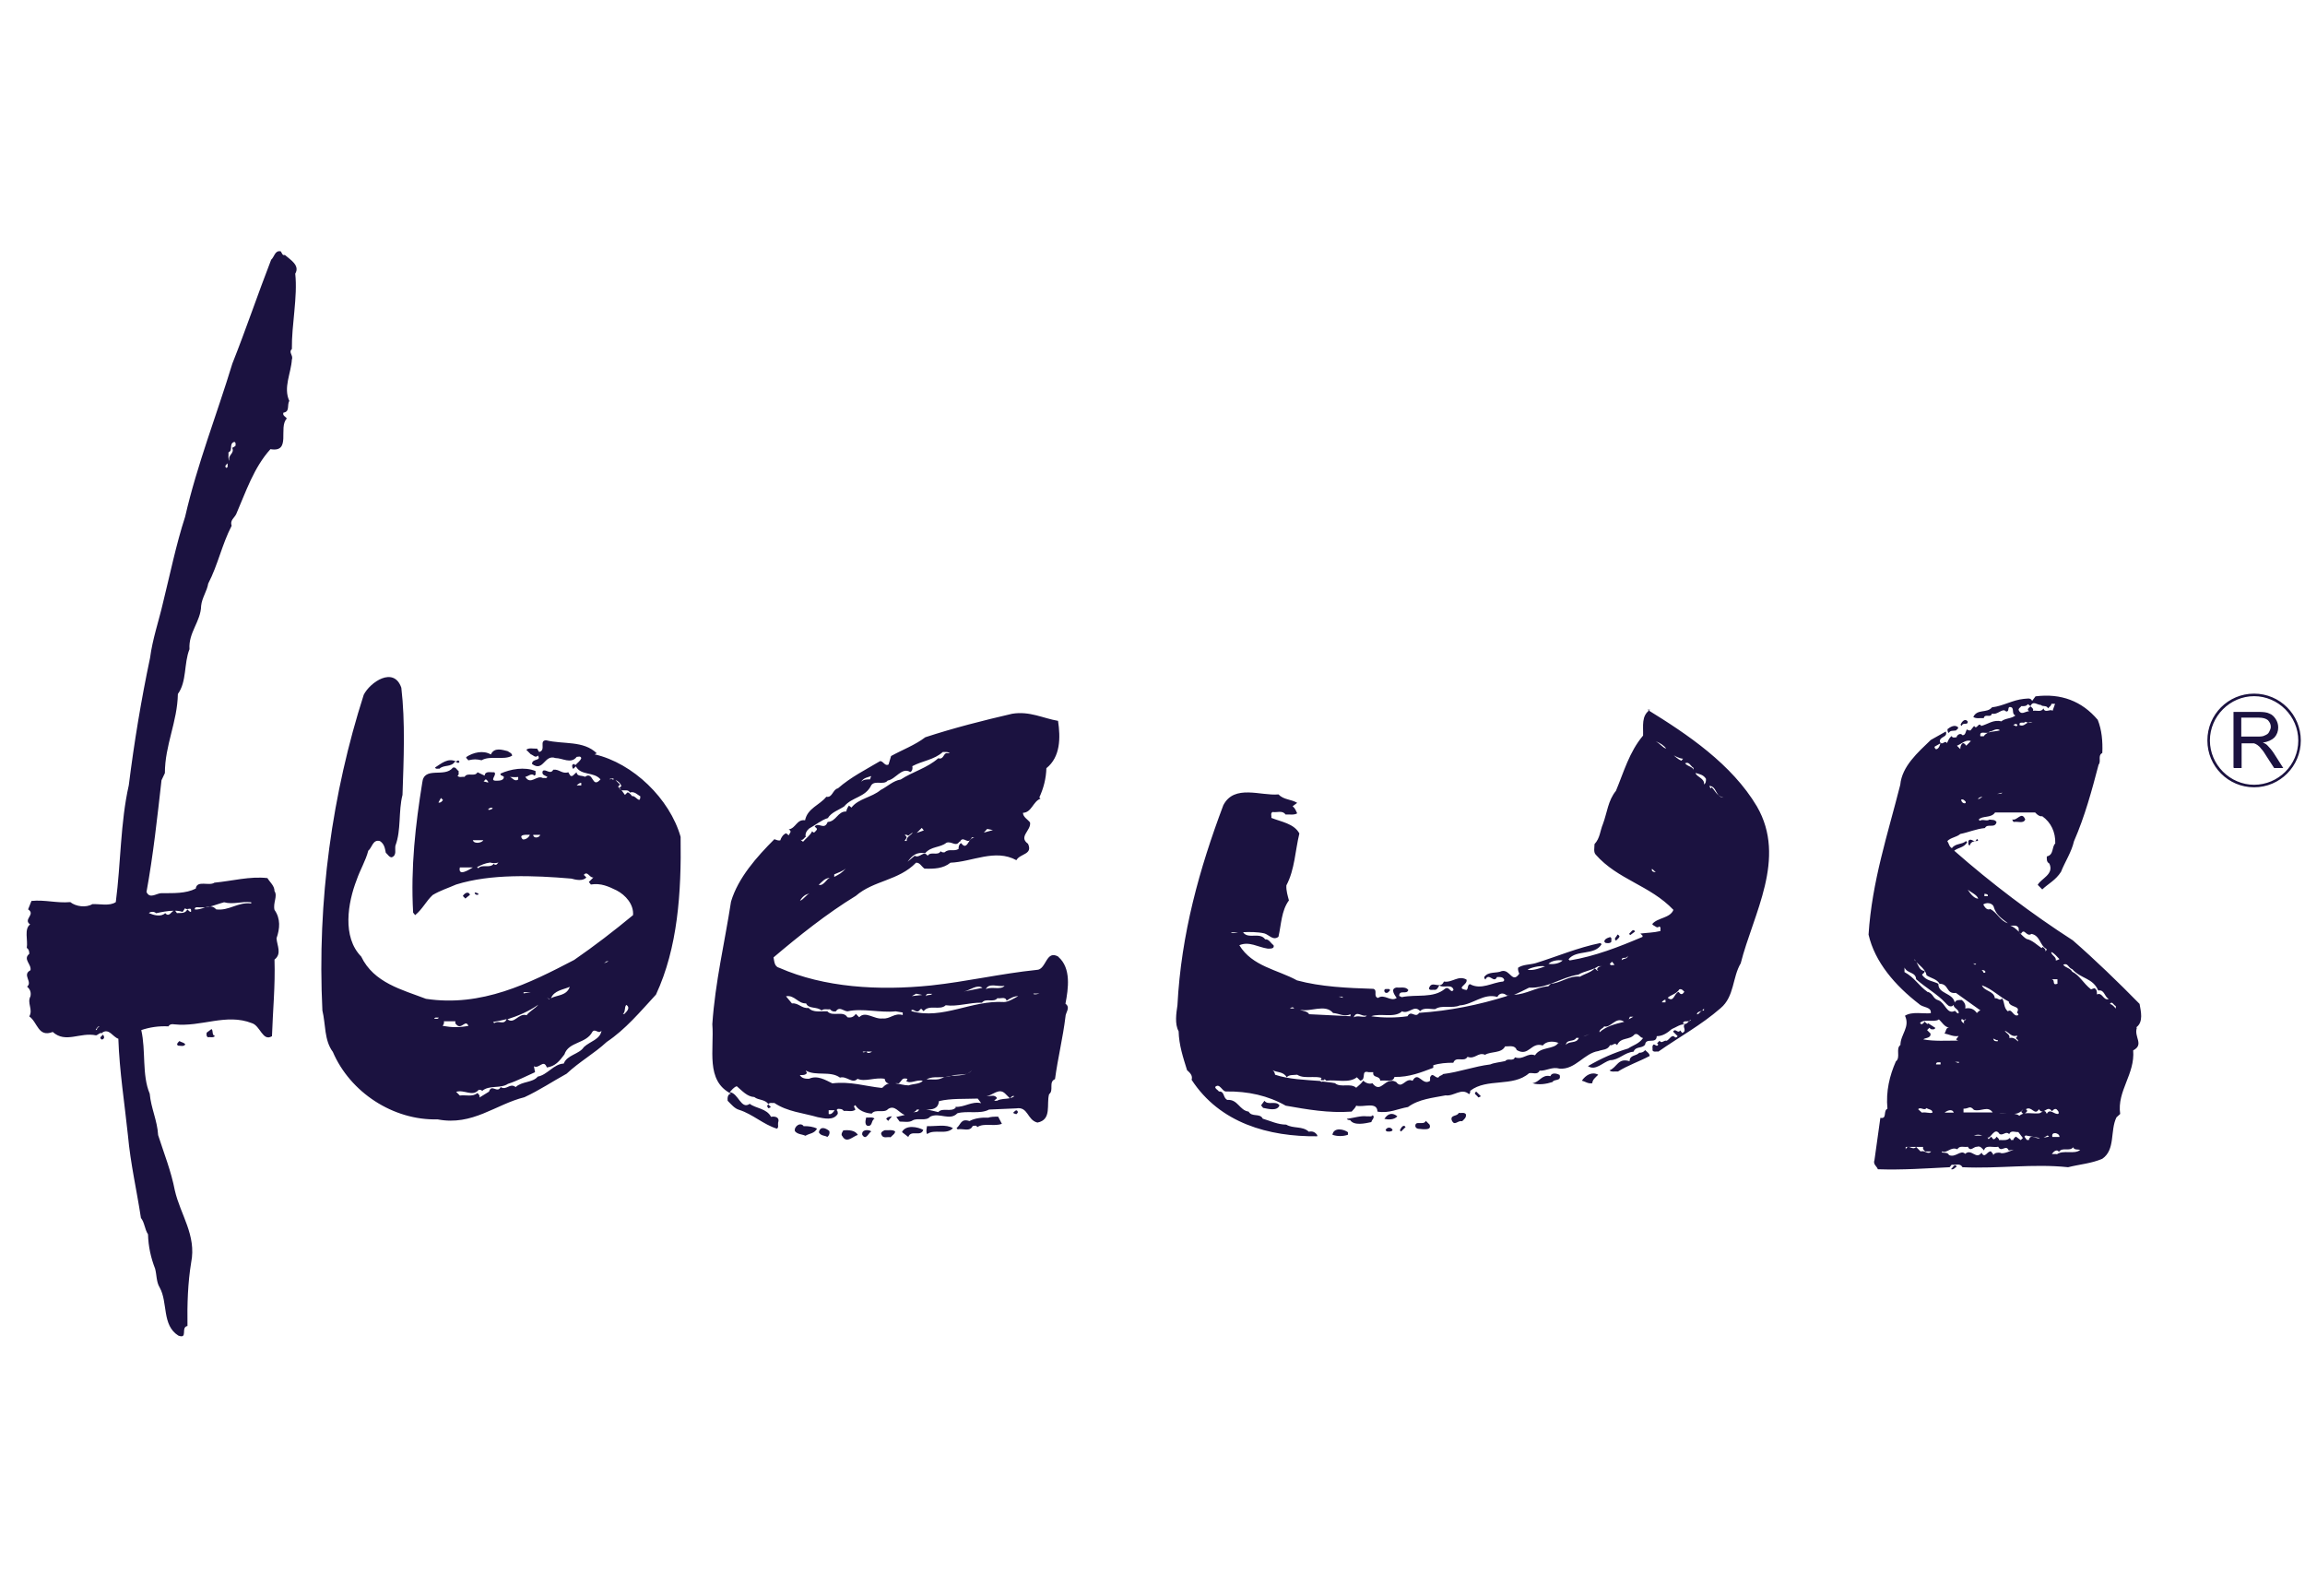 <svg width="156" height="108" viewBox="0 0 156 108" fill="none" xmlns="http://www.w3.org/2000/svg">
<g clip-path="url(#clip0_3956_25866)">
<path d="M151.161 51.944V48.18H152.829C153.171 48.18 153.421 48.203 153.593 48.294C153.764 48.351 153.902 48.489 154.015 48.66C154.129 48.832 154.187 49.026 154.187 49.233C154.187 49.484 154.107 49.713 153.935 49.908C153.764 50.079 153.479 50.217 153.148 50.251C153.285 50.308 153.376 50.365 153.456 50.446C153.593 50.583 153.741 50.754 153.879 50.96L154.529 51.979H153.912L153.399 51.189C153.262 50.96 153.148 50.789 153.033 50.674C152.954 50.56 152.862 50.48 152.783 50.423C152.703 50.365 152.645 50.343 152.554 50.308H151.71V51.979H151.196L151.173 51.956L151.161 51.944ZM151.675 49.85H152.748C152.977 49.85 153.148 49.85 153.285 49.77C153.421 49.713 153.514 49.656 153.57 49.541C153.627 49.427 153.685 49.313 153.685 49.198C153.685 49.027 153.627 48.889 153.491 48.74C153.353 48.626 153.148 48.569 152.874 48.569H151.687V49.839L151.675 49.85ZM40.39 50.983C39.488 50.102 38.13 50.388 36.966 50.102C36.452 50.102 36.989 50.777 36.486 50.892L36.349 50.663C36.098 50.686 35.813 50.583 35.619 50.743L35.927 51.052C36.064 51.075 36.235 51.338 36.406 51.132C36.658 51.533 36.007 51.304 36.007 51.704C36.794 52.276 36.829 51.029 37.594 51.304C38.073 51.304 38.644 51.727 39.032 51.224C39.146 51.224 39.283 51.144 39.34 51.304C39.283 51.498 39.089 51.613 38.94 51.784L38.86 51.704C38.86 51.704 38.746 51.727 38.724 51.784C38.724 51.864 38.724 51.979 38.803 52.036L38.975 51.864C39.317 52.517 40.184 52.208 40.641 52.745C40.047 53.421 40.184 52.151 39.591 52.574C39.397 52.459 39.054 52.574 39.02 52.265L38.769 52.494C38.575 52.608 38.541 52.356 38.461 52.265C38.039 52.402 37.845 52.036 37.445 52.093C37.251 52.459 36.931 52.013 36.737 52.173C36.623 52.459 36.909 52.482 37.046 52.574C36.989 52.711 36.852 52.631 36.737 52.654C36.315 52.425 35.916 53.169 35.55 52.574C35.745 52.551 35.973 52.288 36.167 52.494C36.304 52.437 36.224 52.299 36.247 52.185C35.516 51.876 34.546 52.047 33.873 52.356C33.85 52.528 34.044 52.471 34.101 52.585C34.101 52.814 33.816 52.837 33.621 52.837C33.051 52.86 33.679 52.437 33.45 52.265C33.222 52.288 32.834 52.15 32.8 52.494L32.32 52.265C32.126 52.608 31.647 52.242 31.442 52.574C31.27 52.551 31.076 52.654 30.962 52.494C31.099 52.437 31.019 52.299 31.042 52.185C30.905 52.105 30.848 51.876 30.642 51.956C30.106 52.665 28.691 51.819 28.577 52.974C28.12 55.812 27.789 58.673 27.96 61.763L28.097 61.934C28.611 61.511 28.828 60.996 29.284 60.572C29.798 60.263 30.357 60.092 30.871 59.863C33.211 59.131 36.133 59.245 38.666 59.462C38.952 59.542 39.454 59.657 39.682 59.382L39.511 59.211C39.762 58.902 39.91 59.44 40.162 59.382L39.853 59.691L39.99 59.863C40.664 59.748 41.2 60 41.737 60.263C42.33 60.572 42.901 61.202 42.844 61.934C41.543 63.01 40.219 64.028 38.86 64.966C35.813 66.557 32.583 68.17 28.828 67.598C27.218 66.98 25.301 66.523 24.445 64.737C23.143 63.41 23.543 61.087 24.137 59.554C24.365 58.879 24.753 58.249 24.924 57.574C25.175 57.38 25.232 56.785 25.712 56.922C26.02 57.117 26.054 57.437 26.111 57.712C26.248 57.826 26.339 58.021 26.511 58.021C26.876 57.883 26.705 57.506 26.762 57.231C27.161 56.178 26.956 54.908 27.241 53.798C27.321 51.418 27.435 48.866 27.161 46.543C26.648 45.067 25.038 46.177 24.616 47.024C22.493 53.65 21.454 60.938 21.819 68.388C22.048 69.326 21.934 70.402 22.527 71.191C23.691 73.915 26.602 75.837 29.615 75.757C31.989 76.215 33.541 74.739 35.493 74.258C36.486 73.8 37.411 73.182 38.347 72.667C39.226 71.844 40.242 71.283 41.063 70.516C42.33 69.669 43.323 68.479 44.396 67.312C45.869 64.143 46.12 60.424 46.063 56.636C45.332 54.061 42.844 51.647 40.242 51.052M29.672 54.313L29.843 54.004L29.98 54.142C29.98 54.142 29.843 54.37 29.672 54.313ZM33.347 54.714C33.347 54.714 33.176 54.851 33.039 54.794C33.039 54.714 33.291 54.599 33.347 54.714ZM32.868 52.734C32.868 52.734 33.062 52.849 33.039 52.963L32.731 52.883L32.902 52.711L32.88 52.734H32.868ZM31.122 58.707H32.001C31.772 58.844 30.985 59.359 31.122 58.707ZM32.001 56.865H32.708C32.629 57.036 32.092 57.151 32.001 56.865ZM33.496 58.535L33.416 58.455C33.165 58.799 32.629 58.456 32.366 58.764L32.286 58.684C32.629 58.513 32.8 58.433 33.165 58.375C33.393 58.433 33.507 58.433 33.736 58.375C33.656 58.433 33.621 58.57 33.484 58.513M35.071 52.757C34.82 52.929 34.672 52.62 34.5 52.585C34.443 52.585 34.42 52.585 34.363 52.642C34.34 52.642 34.306 52.7 34.283 52.757C34.283 52.7 34.34 52.677 34.363 52.642C34.42 52.585 34.443 52.585 34.5 52.585C34.672 52.585 34.9 52.608 35.071 52.585V52.757ZM35.379 56.808C35.037 56.441 35.664 56.499 35.859 56.499C35.801 56.67 35.573 56.842 35.379 56.808ZM36.087 56.499H36.566C36.486 56.728 36.087 56.751 36.087 56.499ZM39.34 53.157H39.032C39.032 53.157 39.203 52.963 39.34 52.986V53.157ZM36.966 67.438C36.966 67.438 37.103 67.61 37.217 67.61C37.217 67.61 37.274 67.587 37.297 67.552C37.491 67.038 38.119 66.98 38.564 66.786C38.335 67.404 37.742 67.324 37.297 67.552V67.575H37.24C37.24 67.575 37.183 67.633 37.16 67.633C37.103 67.552 36.966 67.518 37.023 67.404M35.436 67.152H35.916L35.436 67.232V67.152ZM34.306 68.994C35.037 68.765 35.779 68.457 36.429 67.999C36.235 68.25 35.813 68.457 35.642 68.708C35.071 68.537 34.797 69.383 34.318 68.96H34.295C34.101 69.418 33.758 69.017 33.45 69.246L33.37 69.166C33.679 69.109 33.987 69.052 34.306 68.971V68.949M29.387 68.949C29.444 68.811 29.581 68.891 29.695 68.868C29.638 69.006 29.501 68.926 29.387 68.949ZM29.958 69.429C29.958 69.429 30.095 69.257 30.038 69.12H30.825C30.768 69.292 30.905 69.349 30.996 69.429C31.305 69.566 31.51 69.006 31.704 69.429C31.088 69.543 30.597 69.543 29.958 69.429ZM39.511 70.871C39.203 71.352 38.381 71.386 38.153 71.981C37.479 72.004 37.046 72.748 36.395 72.862C36.053 73.285 35.322 73.171 34.9 73.571C34.5 73.262 34.283 73.823 33.884 73.571C33.656 74.029 33.268 73.32 33.096 73.88L32.446 74.281C32.503 74.144 32.389 74.052 32.309 73.972C32.001 74.258 31.521 74.086 31.122 74.144L30.871 73.892C31.442 73.72 31.978 74.258 32.4 73.754C32.48 73.754 32.594 73.754 32.629 73.835C33.108 73.411 33.873 73.697 34.375 73.354C34.991 73.159 35.585 72.839 36.212 72.564L36.133 72.164C36.498 72.358 36.783 71.649 37.011 72.244C37.582 72.164 37.856 71.821 38.199 71.363C38.484 70.482 39.671 70.653 40.093 69.83C40.287 69.578 40.516 70.024 40.709 69.749C40.63 70.345 39.922 70.482 39.523 70.859M40.881 65.195L41.052 65.058H41.189L40.881 65.195ZM42.239 68.628H42.159C42.353 68.457 42.239 68.17 42.387 68.01C42.696 68.205 42.41 68.468 42.25 68.628H42.239ZM41.508 52.768C41.508 52.768 41.394 52.745 41.371 52.688L41.292 52.768V52.688H41.52V52.768H41.508ZM42.775 53.878C42.775 53.878 42.604 53.627 42.467 53.627L42.296 53.798C42.296 53.798 42.125 53.569 42.045 53.455C41.988 53.455 41.931 53.398 41.908 53.318C41.908 53.318 41.851 53.26 41.828 53.237L41.965 53.1L41.657 52.791C41.828 52.849 41.999 53.02 42.056 53.192L41.919 53.329C41.919 53.329 41.999 53.409 42.033 53.466C42.227 53.547 42.513 53.386 42.627 53.638C42.935 53.524 43.163 53.81 43.335 53.89C43.335 54.485 42.992 53.775 42.764 53.89M144.576 69.532C145.089 69.166 144.885 68.422 144.804 67.942C143.332 66.442 141.78 64.944 140.284 63.639C137.511 61.854 134.772 59.783 132.26 57.574C132.546 57.346 132.912 57.38 133.139 57.002L133.059 56.922C132.774 57.174 132.352 57.059 132.101 57.403C131.907 57.288 131.907 57.094 131.793 56.922C132.043 56.67 132.409 56.67 132.671 56.441C133.242 56.327 133.744 56.098 134.338 56.041C134.509 55.698 135.011 56.098 135.125 55.641C135.011 55.446 134.817 55.503 134.646 55.469C134.452 55.606 134.19 55.412 133.996 55.549L133.915 55.469C134.167 55.183 134.76 55.389 135.023 54.988H137.739C137.739 54.988 137.99 55.297 138.218 55.24C138.812 55.663 139.12 56.316 139.098 57.082C138.846 57.334 139.017 57.849 138.526 57.963C138.526 58.135 138.493 58.33 138.698 58.444C139.04 59.176 138.127 59.462 137.911 59.886L138.218 60.195C138.641 59.794 139.12 59.577 139.486 59.005C139.771 58.295 140.193 57.677 140.365 56.934C141.095 55.263 141.574 53.501 142.031 51.75C142.225 51.521 141.951 51.132 142.282 50.96C142.316 50.171 142.247 49.404 141.974 48.718C140.901 47.447 139.486 46.91 137.762 47.127L137.533 47.436C137.42 47.184 137.168 47.299 136.963 47.299C136.198 47.379 135.582 47.779 134.817 47.871C134.475 48.294 133.824 47.951 133.55 48.523C133.744 48.66 134.03 48.58 134.258 48.603C134.338 48.26 134.714 48.626 134.817 48.294C135.217 48.409 135.525 47.871 135.776 48.157C136.004 48.157 135.856 47.905 136.004 47.848C136.404 47.848 136.084 48.306 136.404 48.42C136.119 48.649 135.731 48.592 135.445 48.821C134.908 48.683 134.543 49.015 134.087 49.13C133.893 48.821 133.802 49.438 133.607 49.13L133.356 49.438C133.356 49.438 133.162 49.438 133.128 49.358C133.014 49.496 133.048 49.759 132.819 49.759C132.683 49.564 132.421 49.759 132.421 49.896C132.306 49.896 132.169 49.976 132.078 49.816C131.907 49.953 131.849 50.125 131.77 50.297C131.633 50.045 131.461 50.491 131.29 50.217C131.234 49.816 131.849 49.931 131.69 49.507L130.674 50.079C129.795 50.926 128.722 51.864 128.608 53.112C127.763 56.453 126.691 59.657 126.462 63.25C126.885 65.115 128.266 66.706 129.886 67.953C130.138 68.205 130.731 68.125 130.674 68.571C130.194 68.628 129.407 68.434 128.927 68.743C129.292 69.509 128.619 70.013 128.619 70.722C128.277 70.974 128.654 71.569 128.311 71.832C127.889 72.793 127.626 73.846 127.74 75.036C127.432 75.174 127.74 75.746 127.261 75.654L126.862 78.515C126.747 78.801 127.032 78.938 127.09 79.133C128.757 79.19 130.343 79.075 131.952 78.995L132.089 78.824C132.34 78.881 132.648 78.686 132.819 78.995C135.251 79.11 137.591 78.744 139.965 78.995C140.73 78.801 141.551 78.744 142.282 78.423C143.184 77.805 142.796 76.524 143.24 75.62L143.492 75.391C143.263 73.835 144.507 72.702 144.371 71.088C145.135 70.688 144.405 70.184 144.622 69.555M137.248 48.901C137.077 48.981 136.941 49.187 136.678 49.072C136.644 48.763 136.986 49.015 137.077 48.843C137.135 48.866 137.191 48.901 137.248 48.901C137.329 48.878 137.42 48.843 137.556 48.901H137.248ZM136.769 47.791C136.941 47.791 137.135 47.814 137.248 47.653L137.42 47.791C137.591 47.39 137.876 47.711 138.127 47.711C138.241 47.848 138.526 47.711 138.607 47.94C138.698 47.825 138.835 47.768 138.835 47.63H139.086L138.914 48.111C138.778 47.94 138.402 48.306 138.299 47.94C138.161 48.225 137.82 48.054 137.591 48.111C137.648 47.974 137.511 47.882 137.42 47.802C137.362 47.882 137.226 47.917 137.248 48.054L137.329 48.134C137.077 48.134 136.792 48.443 136.621 48.054C136.598 47.94 136.735 47.882 136.792 47.802M136.255 49.072C136.255 49.072 136.45 48.901 136.541 49.072C136.46 49.244 136.369 49.072 136.255 49.072ZM133.036 54.347C132.865 54.428 132.728 54.233 132.728 54.119C132.865 54.061 132.957 54.176 133.036 54.256V54.336V54.347ZM135.16 53.73C135.273 53.73 135.388 53.65 135.525 53.65C135.445 53.73 135.296 53.73 135.16 53.73ZM134.646 49.507C134.817 49.53 135.125 49.221 135.354 49.427C134.988 49.541 134.509 49.45 134.258 49.828H134.03C133.938 49.37 134.509 49.747 134.646 49.519V49.507ZM134.167 53.901C134.167 53.901 133.996 54.096 133.859 54.073C133.938 53.958 134.053 53.958 134.167 53.901ZM133.379 50.159L133.071 50.468C133.071 50.468 132.957 50.274 132.842 50.297C132.706 50.377 132.671 50.548 132.671 50.697L132.443 50.468C132.751 50.354 133.059 50.011 133.402 50.159M139.36 64.921C139.36 64.921 139.223 65.001 139.132 65.001C139.189 64.749 138.823 64.657 138.823 64.428C139.052 64.509 139.246 64.795 139.383 64.909M139.383 76.947H138.904C138.79 76.547 139.405 76.661 139.383 76.947ZM139.246 66.271V66.58C138.846 66.717 139.132 66.328 138.846 66.271H139.246ZM136.621 62.838C136.621 62.838 136.621 63.01 136.644 63.09C136.678 63.113 136.724 63.17 136.78 63.204C137.009 62.746 137.145 63.456 137.488 63.204C138.082 63.319 138.047 63.994 138.504 64.223C138.538 64.303 138.47 64.337 138.424 64.394C138.481 64.257 138.344 64.165 138.253 64.085L138.173 64.165C137.888 63.971 137.545 63.628 137.157 63.547C137.02 63.467 136.906 63.353 136.757 63.204C136.701 63.181 136.678 63.124 136.644 63.067C136.45 62.872 136.244 62.701 136.05 62.644C136.244 62.666 136.507 62.563 136.621 62.815M134.303 60.492C134.303 60.492 134.497 60.492 134.532 60.572V60.652H134.303V60.481V60.492ZM134.931 61.373C135.102 61.946 135.49 62.163 135.89 62.483C135.354 62.312 135.182 61.774 134.703 61.522C134.452 61.636 134.303 61.35 134.224 61.213C134.418 61.076 134.794 61.076 134.931 61.35M134.361 65.745V65.825C134.167 65.882 134.281 65.745 134.109 65.653C134.19 65.653 134.303 65.653 134.361 65.733V65.745ZM135.948 67.816C136.061 68.216 136.792 68.044 136.507 68.525C136.541 68.582 136.621 68.605 136.598 68.697C136.255 68.868 136.175 68.216 135.89 68.445C135.582 68.193 135.696 67.827 135.49 67.564C135.354 67.793 135.205 67.507 135.011 67.564C134.954 67.049 134.303 67.106 134.132 66.683C134.84 66.935 135.285 67.45 135.97 67.793M135.719 69.772C135.97 69.887 136.175 70.23 136.507 70.081C136.541 70.161 136.484 70.196 136.427 70.253C136.484 70.333 136.621 70.368 136.563 70.482C136.484 70.368 136.255 70.173 135.993 70.253C136.05 70.024 135.799 69.944 135.684 69.772M135.205 70.39V70.47C135.034 70.47 134.954 70.47 134.897 70.299C135.011 70.299 135.091 70.436 135.205 70.379V70.39ZM132.888 75.265V75.036C133.288 75.036 133.288 74.784 133.596 75.116C134.076 75.254 134.532 74.807 134.863 75.288H132.888V75.265ZM134.155 76.855H133.596C133.79 76.775 133.961 76.775 134.155 76.855ZM132.888 69.212L132.98 69.292C132.98 69.292 132.671 69.154 132.751 68.983C132.809 68.96 132.865 69.006 132.922 69.063C132.98 69.04 133.003 68.949 133.059 68.983C133.003 69.063 132.865 69.097 132.922 69.212M133.882 60.824C133.573 60.801 133.311 60.424 133.174 60.206C133.402 60.401 133.824 60.572 133.882 60.824ZM133.744 65.218L133.665 65.298L133.527 65.184C133.527 65.184 133.447 65.104 133.413 65.069L133.527 65.184C133.527 65.184 133.641 65.264 133.721 65.207M130.925 50.537L131.325 50.308C131.325 50.308 131.245 50.709 131.017 50.709C130.993 50.651 130.902 50.629 130.937 50.537H130.925ZM129.624 65.046C129.909 65.333 130.332 65.619 130.388 66.008C130.674 66.202 131.096 66.26 131.267 66.58C131.918 66.58 131.69 67.289 132.375 67.198C132.945 67.598 133.482 67.987 134.041 68.388C133.927 68.388 133.87 68.502 133.79 68.559C133.596 68.273 133.333 68.193 133.003 68.25C133.059 67.999 132.945 67.827 132.774 67.678C132.603 67.678 132.375 67.656 132.295 67.85C132.158 67.175 131.164 67.278 131.187 66.58C130.823 66.385 130.343 66.385 130.08 65.962C130.138 65.882 130.274 65.848 130.252 65.71C129.886 65.687 129.852 65.31 129.658 65.058C129.601 65.001 129.579 64.978 129.544 64.921C129.601 64.944 129.624 65.001 129.658 65.058M130.48 67.152C129.806 66.671 129.579 66.156 128.894 65.79V65.481C129.088 65.905 129.658 65.767 129.68 66.271C130.388 66.889 131.096 67.266 131.655 67.861C131.793 67.999 131.907 68.17 132.134 68.09L132.215 68.01C132.215 68.239 132.615 68.319 132.557 68.582C132.443 68.605 132.386 68.468 132.306 68.411C131.77 68.697 131.655 67.873 131.199 67.701C130.799 67.587 130.891 67.301 130.491 67.129M131.199 68.971C131.428 69.166 131.599 69.509 131.907 69.543C131.678 69.543 131.713 69.83 131.599 69.944C131.907 70.001 132.192 70.173 132.557 70.116L132.386 70.345C132.386 70.345 132.466 70.402 132.524 70.425C131.736 70.425 130.914 70.482 130.171 70.345C130.252 70.23 130.708 70.287 130.652 69.944L130.423 69.715L130.652 69.486L130.252 69.143C130.252 69.143 130.138 69.338 130.023 69.315L129.944 69.234C130.194 68.926 130.846 69.212 131.211 69.006M132.569 71.866V71.947L132.318 71.866H132.569ZM132.227 75.299H131.61C131.781 75.162 132.124 75.013 132.227 75.299ZM129.989 77.931L129.68 77.622C129.43 77.908 129.145 77.37 128.974 77.794V77.622H130.161C130.103 77.76 130.217 77.851 130.297 77.931H130.697C130.468 78.183 130.274 77.817 129.989 77.931ZM130.07 75.299L129.818 75.07C129.989 74.876 130.217 75.208 130.388 74.99C130.526 75.105 130.788 75.07 130.788 75.299C130.617 75.379 130.332 75.242 130.08 75.299H130.07ZM131.336 72.038H131.028C131.028 71.844 131.222 71.901 131.336 71.901V72.038ZM135.376 78.011C135.205 78.011 135.011 77.988 134.897 78.183C134.92 78.068 134.782 78.011 134.76 77.931C134.509 77.851 134.338 78.469 134.109 78.011C133.744 78.526 133.424 77.702 133.003 78.091C132.694 77.782 132.352 78.377 131.907 78.171C131.816 77.977 131.599 78.034 131.428 78V77.92C131.77 78.091 132.021 77.576 132.477 77.782C132.615 77.496 132.957 77.668 133.185 77.611C133.356 77.977 133.585 77.588 133.802 77.611C134.03 77.531 134.144 77.725 134.281 77.862C134.361 77.439 134.908 77.691 135.24 77.611C135.434 78.034 135.776 77.416 135.948 77.862L136.289 77.805C136.119 77.862 135.639 78.114 135.388 78.034M136.747 77.153L136.438 76.924C136.438 76.924 136.244 77.039 136.266 77.153H136.095C136.095 77.153 136.072 77.039 136.016 77.016C135.845 77.21 135.56 77.153 135.285 77.153C135.308 77.039 135.172 77.016 135.148 76.924C135.069 76.981 135.034 77.119 134.897 77.096L134.76 76.924L134.588 77.096L134.509 76.981C134.509 76.981 134.487 76.959 134.452 76.924L134.509 76.981C134.737 77.096 134.988 76.215 135.331 76.752C135.582 76.867 135.754 76.524 135.981 76.752C136.095 76.466 136.404 76.638 136.598 76.615L136.906 77.016L136.769 77.153H136.747ZM137.317 77.153H137.18C137.18 77.153 137.066 77.016 137.009 76.924L137.089 76.844L138.047 77.016C137.876 77.153 137.397 76.672 137.317 77.153ZM138.276 77.016L138.584 76.844L138.675 76.924L138.276 77.004V77.016ZM138.504 75.345C138.39 75.036 138.196 75.288 138.024 75.345C137.568 75.402 137.009 75.208 136.666 75.517C136.586 75.436 136.438 75.402 136.324 75.379H135.308C135.445 75.356 135.616 75.379 135.822 75.379H136.336C136.507 75.379 136.644 75.322 136.792 75.208L136.929 75.07C136.929 75.07 136.848 75.185 136.792 75.242C136.848 75.299 136.906 75.414 137.02 75.379C137.077 75.299 137.214 75.265 137.191 75.151L137.112 75.07C137.511 74.819 137.705 75.551 137.991 75.07C138.299 75.551 138.561 74.727 138.869 75.208C138.961 75.128 139.04 75.013 139.178 75.07C139.257 75.151 139.372 75.242 139.314 75.379C139.029 75.459 138.744 74.979 138.526 75.379M139.178 78.103H138.869C138.869 78.103 139.063 77.794 139.269 77.874L139.349 77.954C139.577 77.611 140.08 77.954 140.307 77.645C140.387 77.84 140.615 77.782 140.786 77.817C140.421 78.16 139.634 77.794 139.201 78.126M141.917 67.278C141.917 67.106 141.917 66.969 141.746 66.877L141.517 66.957C141.003 66.557 140.73 65.996 140.25 65.767C140.08 65.481 139.793 65.516 139.634 65.287C139.977 65.149 139.942 65.481 140.25 65.596C140.866 66.271 141.632 66.168 142.008 67.038C142.431 66.957 142.408 67.438 142.716 67.61C142.35 67.747 142.293 67.129 141.928 67.301M143.195 68.262C143.195 68.262 142.967 67.953 142.796 67.953C142.932 67.701 143.046 68.033 143.195 68.09V68.262ZM111.681 48.031C111.065 48.432 111.225 49.141 111.202 49.782C110.266 50.892 109.901 52.242 109.364 53.524C108.828 54.176 108.771 55 108.485 55.766C108.291 56.224 108.291 56.728 107.915 57.128C107.915 57.357 107.835 57.666 107.995 57.837C109.49 59.542 111.67 59.909 113.256 61.579C113.028 62.151 112.184 62.094 111.819 62.541L111.898 62.621C112.035 62.678 112.149 62.849 112.298 62.701C112.434 62.758 112.355 62.895 112.378 63.01C111.92 63.124 111.476 63.124 111.02 63.181C111.076 63.261 111.214 63.296 111.156 63.41C109.569 64.085 107.96 64.715 106.237 65.001L106.157 64.921C106.693 64.246 107.915 64.692 108.394 63.902L108.314 63.822C106.785 64.131 105.404 64.726 103.931 65.184C103.532 65.298 103.087 65.264 102.744 65.493C102.721 65.63 102.767 65.779 102.824 65.893C102.345 66.603 102.208 65.584 101.637 65.722C101.272 65.893 100.735 65.722 100.45 66.122C100.45 66.202 100.473 66.237 100.53 66.294C100.781 65.779 101.101 66.603 101.317 66.122C101.489 66.122 101.717 66.099 101.797 66.294C101.82 66.351 101.774 66.408 101.717 66.431C100.986 66.488 100.244 67.026 99.48 66.603C99.286 66.683 99.4 66.889 99.251 67.003C98.464 66.866 99.366 66.66 99.251 66.294C98.681 65.985 98.293 66.523 97.722 66.431C97.471 67.026 96.877 66.26 96.706 66.912C96.786 67.049 96.957 66.969 97.106 66.992C97.277 66.992 97.334 66.797 97.414 66.683C97.665 66.912 98.258 66.546 98.373 66.992C98.179 67.278 98.087 66.706 97.802 66.912C97.014 67.587 95.85 67.278 94.868 67.484L94.697 67.404C94.697 66.946 95.211 67.347 95.314 67.003C95.142 66.751 94.777 66.866 94.526 66.832C94.047 66.912 94.412 67.369 94.526 67.541C94.104 67.827 93.704 67.232 93.259 67.541C92.917 67.427 93.259 67.026 92.951 66.923C91.17 66.866 89.39 66.786 87.781 66.351C86.457 65.619 84.756 65.413 83.877 63.971C84.55 63.685 85.144 64.108 85.794 64.2C85.966 64.2 86.274 64.223 86.194 63.971C86 63.834 85.886 63.547 85.623 63.57C85.258 63.055 84.459 63.593 84.128 63.09C84.528 63.067 85.121 63.067 85.566 63.17C85.874 63.25 86.16 63.685 86.525 63.399C86.719 62.552 86.719 61.636 87.233 60.938C87.153 60.63 87.039 60.286 87.061 59.92C87.632 58.844 87.655 57.574 87.94 56.407C87.575 55.732 86.696 55.618 86.046 55.354C86.069 55.217 85.966 55.045 86.126 54.954C86.411 55.011 86.799 54.817 87.004 55.126C87.255 55.103 87.575 55.183 87.792 55.045C87.712 54.874 87.655 54.702 87.484 54.565L87.792 54.336C87.392 54.084 86.89 54.142 86.525 53.764C85.338 53.878 83.534 53.054 82.793 54.496C81.183 58.776 79.939 63.193 79.688 68.033C79.608 68.571 79.494 69.303 79.768 69.795C79.791 70.734 80.076 71.58 80.339 72.427C80.533 72.599 80.738 72.793 80.647 73.079C82.564 76.02 85.874 76.936 89.15 76.901V76.821C89.013 76.627 88.842 76.535 88.579 76.592C88.157 76.192 87.529 76.398 87.05 76.112C86.479 76.112 85.977 75.86 85.463 75.711C85.269 75.311 84.733 75.631 84.505 75.231C83.888 75.151 83.774 74.384 83.067 74.441C82.758 74.304 82.895 73.846 82.496 73.869C82.416 73.754 82.245 73.697 82.245 73.56C82.553 73.274 82.701 73.869 82.975 73.869C84.47 73.846 85.829 74.155 87.016 74.83C88.454 75.082 89.903 75.345 91.479 75.231C91.593 75.093 91.73 74.979 91.787 74.83C92.266 74.967 93.202 74.521 93.225 75.231C94.013 75.368 94.606 75.036 95.291 74.922C96.021 74.384 96.957 74.304 97.836 74.132C98.407 74.212 98.909 73.594 99.423 74.052C99.503 73.995 99.503 73.915 99.503 73.823C100.633 72.942 102.39 73.594 103.486 72.633C103.714 72.576 104.057 72.77 104.194 72.462C104.673 72.484 105.038 72.175 105.552 72.324C106.625 72.404 107.218 71.271 108.177 71.134C108.462 71.02 108.794 71.077 108.965 70.734C109.159 70.791 109.273 70.505 109.444 70.734C109.695 70.161 110.289 70.425 110.631 70.001C110.882 69.887 110.973 70.23 111.202 70.253C110.917 70.653 110.529 70.734 110.186 70.962C109.227 71.249 108.348 71.638 107.47 72.153C107.983 72.496 108.462 71.901 108.965 71.752C109.559 71.752 109.958 71.214 110.552 71.18C110.723 70.779 111.122 70.985 111.338 70.699C111.396 70.184 112.104 70.699 112.126 70.127C112.526 70.127 112.857 69.898 113.142 69.647C113.427 69.532 113.759 69.28 114.021 69.338C113.827 69.475 114.215 69.761 113.85 69.91L113.713 69.738C113.542 69.99 113.404 69.543 113.233 69.818L113.542 70.127C113.542 70.127 113.462 70.242 113.371 70.207C113.142 69.955 113.005 70.345 112.8 70.436C112.606 70.379 112.457 70.665 112.32 70.436L112.149 70.608L112.229 70.688C112.149 70.882 112.035 70.688 111.92 70.688C111.784 70.768 111.864 70.974 111.841 71.088C111.92 71.226 112.092 71.145 112.24 71.168C113.656 70.173 115.128 69.383 116.452 68.228C117.388 67.438 117.239 66.156 117.81 65.195C118.655 61.854 120.95 58.112 118.906 54.576C117.206 51.716 114.215 49.702 111.499 48.031M111.807 58.799L112.058 59.028C112.058 59.028 111.716 59.028 111.807 58.799ZM112.058 50.182C112.343 50.262 112.628 50.468 112.766 50.663C112.514 50.606 112.343 50.297 112.058 50.182ZM83.318 63.101H83.797C83.797 63.101 83.34 63.216 83.318 63.101ZM109.09 65.081C109.09 65.081 109.227 65.218 109.262 65.31C109.147 65.287 109.01 65.39 108.953 65.23L109.09 65.092V65.081ZM105.757 65.001C105.563 65.195 105.164 65.287 104.799 65.23C104.993 65.035 105.392 64.944 105.757 65.001ZM104.57 65.401C104.262 65.516 103.749 65.71 103.383 65.63C103.52 65.516 104.205 65.321 104.57 65.401ZM94.846 68.434C95.382 68.685 95.69 67.953 96.113 68.434C96.364 68.147 96.9 68.319 97.129 68.296C97.585 67.987 98.293 68.273 98.795 68.044C99.697 67.987 100.404 67.198 101.34 67.472C101.477 67.186 101.763 67.186 101.957 67.358H102.036C102.036 67.358 102.093 67.301 102.151 67.335C102.128 67.335 102.071 67.335 102.036 67.358C102.036 67.358 102.014 67.381 101.979 67.415C100.085 68.01 98.11 68.411 96.044 68.548C95.793 68.949 95.508 68.319 95.257 68.777C94.492 68.891 93.556 68.891 92.803 68.777C93.453 68.548 94.332 68.914 94.868 68.468M92.494 68.72C92.415 68.949 91.878 68.662 91.616 68.857C91.81 68.342 92.186 68.857 92.494 68.72ZM90.828 67.45L90.908 67.529L90.6 67.45H90.828ZM90.212 68.559C90.611 68.582 90.999 68.846 91.399 68.64V68.777L88.602 68.64C88.465 68.411 88.18 68.445 87.986 68.331C88.659 68.525 89.687 67.907 90.223 68.559H90.212ZM87.587 68.25H87.301C87.301 68.25 87.495 68.079 87.587 68.25ZM105.472 70.573C105.164 71.054 104.285 70.802 103.886 71.42C103.349 71.226 103.098 71.763 102.527 71.558C102.413 71.866 102.048 71.58 101.877 71.809C101.534 71.889 101.112 71.924 100.861 72.038C99.754 72.175 98.772 72.553 97.665 72.69C97.585 72.805 97.437 72.77 97.357 72.919C97.129 72.999 96.957 72.519 96.786 72.919V73.148C96.25 73.514 95.999 72.439 95.599 73.148C95.12 72.896 94.891 73.766 94.492 73.228C94.378 73.171 94.298 73.148 94.207 73.148C94.15 73.148 94.092 73.171 94.013 73.171C93.59 73.308 93.339 73.903 92.882 73.308C92.711 73.388 92.426 73.308 92.266 73.137C92.072 73.388 92.038 73.388 91.787 73.617C91.387 73.274 90.737 73.64 90.349 73.308C90.063 73.251 89.778 73.228 89.504 73.194L89.481 73.217C89.481 73.217 89.401 73.217 89.344 73.159C88.294 73.079 87.221 73.045 86.297 72.736C86.274 72.622 86.24 72.507 86.126 72.427C86.434 72.599 86.856 72.507 87.084 72.908C87.255 72.713 87.541 72.77 87.792 72.736C88.363 73.102 89.264 72.656 89.767 73.137C90.44 73.056 91.296 73.331 91.832 72.908L92.061 73.137C92.517 73.056 92.061 72.404 92.631 72.564H92.94C92.882 72.988 93.362 72.759 93.419 73.137C93.59 73.114 93.784 73.137 93.99 73.137C94.047 73.137 94.104 73.114 94.184 73.114C94.264 73.091 94.355 72.999 94.378 72.885C95.371 72.908 96.181 72.576 97.003 72.267V72.095C97.425 71.958 97.882 71.924 98.361 71.924C98.532 71.443 99.092 71.924 99.32 71.523C99.834 71.718 100.028 71.18 100.507 71.386C100.929 71.134 101.614 71.306 101.865 70.814C102.151 70.837 102.516 70.699 102.653 71.066C103.475 71.546 103.612 70.493 104.411 70.757C104.639 70.47 105.061 70.448 105.426 70.562L105.598 70.642C105.598 70.642 105.712 70.699 105.735 70.722L105.598 70.642C105.598 70.642 105.483 70.585 105.404 70.585M105.974 70.722C106.031 70.299 106.511 70.55 106.682 70.242H106.853C106.682 70.665 106.203 70.413 105.974 70.722ZM107.161 70.15C107.298 70.093 107.447 70.036 107.584 69.978C107.641 69.955 107.698 69.921 107.778 69.898C107.721 69.898 107.641 69.955 107.584 69.978C107.447 70.036 107.298 70.116 107.161 70.15ZM107.949 65.527C107.641 65.836 107.275 65.893 106.933 66.099C106.168 66.019 105.666 66.523 104.958 66.58L104.787 66.751C103.965 66.809 103.315 67.289 102.47 67.324C102.813 67.186 103.144 67.015 103.486 66.843C104.753 66.9 105.666 66.133 106.819 65.962C107.241 65.71 107.755 65.676 108.177 65.39H108.577C108.405 65.39 108.211 65.367 108.097 65.561C108.074 65.619 108.12 65.676 108.177 65.699C108.063 65.722 108.04 65.584 107.949 65.561M108.257 69.864C108.2 69.669 108.542 69.578 108.565 69.463C109.022 69.601 109.353 68.754 109.924 69.154C109.33 69.292 108.679 69.463 108.257 69.864ZM109.753 64.989C109.753 64.68 110.095 64.966 110.152 64.68C110.209 64.909 109.866 64.852 109.753 64.989ZM110.232 68.983L110.312 68.811H110.54L110.232 68.983ZM112.948 50.96C112.948 50.96 113.062 51.018 113.119 51.041C113.371 51.155 113.598 51.327 113.907 51.349C113.885 51.407 113.792 51.43 113.827 51.487C113.542 51.407 113.348 51.144 113.119 51.006C113.062 50.983 113.005 50.949 112.948 50.926M112.72 67.838H112.469C112.469 67.838 112.583 67.644 112.72 67.667V67.838ZM113.736 67.266L113.598 67.129C113.291 67.244 113.291 67.861 112.868 67.529C113.062 67.335 113.462 67.278 113.656 66.957C113.827 66.9 113.941 67.072 113.998 67.129C113.918 67.186 113.885 67.324 113.747 67.266H113.736ZM114.306 69.109C114.306 69.109 114.112 69.395 113.907 69.28C113.907 69.052 114.135 69.143 114.306 69.109C114.364 69.052 114.386 69.029 114.444 69.029C114.421 69.086 114.364 69.086 114.306 69.109ZM114.615 52.139C114.615 51.887 114.215 51.887 114.044 51.658C114.329 51.521 114.409 51.853 114.615 51.967V52.139ZM115.322 68.399C115.094 68.319 115.037 68.651 114.843 68.651C114.865 68.399 115.208 68.514 115.322 68.25V68.388V68.399ZM115.322 53.1C115.402 52.677 114.809 52.585 114.752 52.311C115.003 52.391 115.288 52.425 115.459 52.711C115.459 52.883 115.459 53.02 115.288 53.112M116.304 53.821C116.133 53.684 116.019 53.455 115.848 53.283L115.767 53.363L115.687 53.192C116.052 53.192 116.11 53.592 116.304 53.81C116.395 53.89 116.498 53.947 116.646 53.981C116.475 53.981 116.395 53.901 116.304 53.81V53.821ZM71.653 64.76C70.774 64.223 70.831 65.641 70.157 65.641C67.726 65.893 65.444 66.431 63.012 66.694C59.451 67.06 55.776 66.832 52.751 65.504C52.409 65.424 52.409 65.081 52.352 64.795C54.052 63.353 55.97 61.82 57.922 60.63C59.132 59.577 60.809 59.611 61.996 58.387C62.248 58.364 62.362 58.639 62.567 58.787C63.218 58.81 63.834 58.787 64.325 58.387C65.797 58.33 67.35 57.426 68.788 58.215C69.039 57.757 69.918 57.849 69.575 57.105C68.902 56.625 69.803 56.201 69.712 55.663C69.575 55.469 69.233 55.297 69.233 55.011C69.826 54.988 69.906 54.245 70.42 54.05L70.34 53.97C70.625 53.352 70.797 52.7 70.819 51.99C71.778 51.224 71.778 49.919 71.607 48.786C70.591 48.615 69.689 48.111 68.502 48.306C66.528 48.763 64.542 49.267 62.624 49.896C61.916 50.434 61.072 50.743 60.307 51.166L60.136 51.739C59.885 51.876 59.794 51.51 59.565 51.51C58.607 52.082 57.591 52.585 56.712 53.352C56.347 53.432 56.347 54.004 55.924 53.924C55.468 54.496 54.657 54.691 54.486 55.515C53.915 55.434 53.87 56.053 53.379 56.133C53.63 56.27 53.436 56.384 53.379 56.533L53.208 56.396C53.014 56.453 52.865 56.682 52.808 56.876C52.671 56.899 52.557 56.853 52.409 56.796C51.222 57.986 49.955 59.405 49.475 61.019C49.053 63.765 48.403 66.454 48.209 69.315C48.346 71.02 47.729 73.137 49.475 74.018C49.247 74.04 49.224 74.304 49.247 74.498C49.498 74.75 49.727 75.036 50.035 75.116C50.936 75.402 51.678 76.112 52.58 76.386C52.717 76.306 52.637 76.135 52.66 75.986C52.797 75.62 52.466 75.528 52.181 75.585C51.895 75.013 51.13 75.013 50.742 74.704C50.149 75.128 49.978 73.972 49.384 73.915C49.521 73.777 49.669 73.571 49.864 73.514C50.229 73.823 50.571 74.224 51.05 74.246C51.336 74.475 51.758 74.384 52.009 74.727C52.089 74.59 52.26 74.67 52.409 74.647C53.288 75.242 54.361 75.322 55.342 75.608C55.764 75.688 56.415 75.86 56.7 75.379C56.7 75.299 56.7 75.185 56.62 75.128L56.7 75.047C56.872 75.047 57.008 75.047 57.1 75.185C57.385 75.162 57.671 75.265 57.888 75.105C57.888 74.99 57.693 74.876 57.888 74.796C58.116 75.162 58.561 75.334 58.995 75.368C59.246 75.025 59.839 75.368 60.102 75.059C60.558 74.75 60.832 75.311 61.232 75.459L60.661 75.597L60.889 75.906C61.175 75.906 61.54 75.986 61.768 75.826C62.111 75.631 62.67 75.906 62.955 75.574C63.572 75.265 64.279 75.883 64.793 75.345C65.466 75.151 66.322 75.425 66.939 75.093L68.776 75.013C69.598 74.876 69.507 75.803 70.214 75.974C71.207 75.78 70.808 74.727 71.002 74.052C71.344 73.8 70.945 73.228 71.402 73.034C71.596 71.592 71.938 70.23 72.109 68.811C72.109 68.525 72.474 68.193 72.109 67.93C72.303 66.912 72.509 65.527 71.63 64.76M55.411 59.886C55.662 59.657 55.81 59.428 56.198 59.405C55.947 59.428 55.776 59.977 55.411 59.886ZM56.461 59.314V59.176C56.712 59.062 56.997 58.982 57.248 58.776C56.963 59.085 56.792 59.176 56.461 59.348M61.232 56.888C61.232 56.888 61.346 56.751 61.369 56.659L61.232 56.487C61.232 56.487 61.426 56.487 61.46 56.567L61.768 56.339C61.711 56.51 61.312 56.625 61.369 56.911H61.232V56.888ZM66.802 56.098L67.201 56.178L66.585 56.35L66.813 56.098H66.802ZM64.964 56.979C65.158 56.556 65.421 57.059 65.638 56.865C65.638 56.842 65.695 56.808 65.717 56.785C65.717 56.762 65.74 56.728 65.775 56.67H65.946C65.946 56.67 65.775 56.728 65.717 56.785C65.717 56.808 65.66 56.842 65.638 56.865C65.466 57.117 65.352 57.46 65.044 57.059C64.907 57.139 64.873 57.288 64.873 57.46C64.507 57.654 64.256 57.403 63.914 57.689C63.834 57.689 63.72 57.689 63.663 57.609C63.469 57.952 62.989 57.586 62.784 57.918C62.499 57.517 62.27 58.112 61.905 57.918L61.426 58.318C61.734 57.895 62.042 57.643 62.613 57.746C63.012 57.265 63.629 57.38 64.051 57.036C64.393 56.899 64.701 57.346 64.93 56.956M62.076 56.339L62.385 56.03L62.522 56.201L62.042 56.373L62.065 56.35L62.076 56.339ZM58.972 52.517C58.972 52.517 58.892 52.654 58.892 52.745C58.664 52.745 58.435 52.745 58.276 52.917C58.447 52.631 58.732 52.608 58.983 52.517H58.972ZM54.532 56.648C54.475 56.419 54.589 56.224 54.76 56.075C55.182 55.846 55.582 55.503 56.027 55.366C56.278 54.965 56.758 54.828 57.134 54.576C57.671 53.924 58.572 53.981 58.972 53.135C59.223 52.791 59.816 53.157 60.079 52.826C60.615 52.745 61.038 51.887 61.608 52.253C61.745 52.173 61.78 52.025 61.745 51.853C62.419 51.487 63.218 51.43 63.811 50.892H64.04C64.04 50.892 64.177 50.892 64.291 50.972H64.04C63.846 51.029 63.846 51.43 63.503 51.315C62.738 51.99 61.78 52.219 60.958 52.757C60.444 52.837 60.056 53.237 59.599 53.466C58.983 53.981 58.104 54.038 57.625 54.656L57.454 54.519C57.454 54.519 57.283 54.748 57.283 54.92C56.689 54.897 56.609 55.595 56.016 55.629C55.787 56.224 55.399 55.606 55.137 55.938C55.194 56.018 55.331 56.053 55.274 56.167C55.194 56.224 55.16 56.361 55.045 56.339L54.965 56.258C54.829 56.544 54.543 56.739 54.349 56.968L54.178 56.831C54.315 56.888 54.406 56.751 54.486 56.659M54.794 60.481C54.6 60.504 54.395 60.881 54.144 60.961C54.281 60.71 54.509 60.504 54.794 60.481ZM67.989 66.717C67.738 67.026 67.087 66.74 66.722 66.946C66.916 66.488 67.566 66.809 67.989 66.717ZM66.494 66.854C66.071 66.935 65.649 67.026 65.227 67.106C65.649 67.026 66.128 66.591 66.494 66.854ZM63.069 67.255C63.069 67.392 62.761 67.278 62.67 67.427C62.67 67.175 62.921 67.289 63.069 67.255ZM62.019 67.255L62.419 67.335L61.711 67.415L62.019 67.244V67.255ZM53.596 67.907L53.196 67.427C53.767 67.312 54.018 67.942 54.555 67.907C54.726 68.308 55.285 68.102 55.605 68.388C55.742 68.25 55.97 68.331 56.175 68.308C56.289 68.445 56.426 68.479 56.575 68.445C56.803 68.079 57.111 68.445 57.362 68.445C58.355 68.216 59.599 68.559 60.615 68.445L61.095 68.525V68.697C60.524 68.525 60.25 68.983 59.736 68.926C59.166 69.006 58.572 68.388 58.15 68.846L57.922 68.617C57.785 68.811 57.614 68.903 57.351 68.846C57.066 68.365 56.358 68.846 55.993 68.445C55.57 68.422 55.034 68.559 54.726 68.216C54.269 68.273 54.052 67.873 53.619 67.907M59.017 71.168C59.017 71.168 58.846 71.306 58.709 71.249L58.629 71.168C58.629 71.168 58.344 71.283 58.401 71.168H59.017ZM56.084 75.391V75.139H56.483C56.483 75.139 56.289 75.482 56.084 75.391ZM59.668 73.629C58.561 73.514 57.545 73.171 56.335 73.32C55.856 73.091 55.319 72.748 54.749 73.011C54.498 73.011 54.269 72.988 54.132 72.759C54.303 72.759 54.498 72.782 54.612 72.622L54.532 72.45C55.205 72.85 56.198 72.45 56.849 72.931C57.305 72.793 57.693 73.388 58.036 73.011C58.549 73.24 59.2 72.896 59.873 73.011C59.953 73.526 60.49 73.262 60.832 73.32C61.061 73.125 61.026 72.919 61.403 73.011C61.426 73.068 61.38 73.125 61.323 73.148C61.608 73.4 62.031 73.034 62.453 73.148C62.259 73.377 61.802 73.343 61.494 73.457C60.901 73.457 60.227 73.034 59.748 73.594M64.69 74.956C64.382 75.299 63.788 74.933 63.503 75.265C63.252 75.208 62.967 75.128 62.681 75.093H62.202C62.122 75.288 61.951 75.265 61.802 75.265C61.882 75.265 61.974 75.208 62.053 75.093H62.67C63.092 75.093 63.492 75.07 63.549 74.521C64.371 74.327 65.272 74.384 66.174 74.35L66.402 74.659C65.729 74.521 65.295 74.945 64.656 74.91M62.681 73.068C63.024 72.839 63.503 72.931 63.948 72.896C64.085 72.873 64.234 72.839 64.371 72.816C64.679 72.702 65.078 72.759 65.421 72.679C65.558 72.622 65.672 72.541 65.786 72.427C65.672 72.564 65.558 72.622 65.421 72.679C65.112 72.793 64.747 72.793 64.371 72.816C64.234 72.873 64.12 72.873 63.948 72.896C63.868 72.896 63.811 72.954 63.72 72.976C63.435 73.114 63.047 73.034 62.704 73.056M68.354 74.327C68.046 74.384 67.738 74.35 67.475 74.498H67.224H67.281C67.281 74.498 67.395 74.384 67.475 74.327C67.338 74.04 66.996 74.212 66.767 74.189C67.19 74.132 67.612 73.594 68.034 74.018L68.343 74.327H68.365C68.445 74.246 68.502 74.132 68.651 74.189C68.571 74.246 68.457 74.304 68.365 74.327M67.966 67.816C65.729 67.678 63.811 69.029 61.688 68.434V68.353C61.882 68.296 61.974 68.525 62.168 68.434L62.339 68.262L62.51 68.434C62.875 67.953 63.617 68.411 64.005 68.033C64.793 68.147 65.615 67.838 66.459 67.861C66.71 67.518 67.247 67.884 67.509 67.552C67.703 67.61 68.046 67.415 68.126 67.724C68.377 67.552 68.639 67.415 68.913 67.415C68.662 67.552 68.24 67.816 67.954 67.816H67.966ZM69.941 67.244H70.34C70.34 67.244 69.941 67.358 69.941 67.244ZM51.998 75.002C51.998 75.002 52.112 74.979 52.169 74.922L51.998 74.75L51.918 74.83C51.918 74.83 51.941 74.945 51.998 75.002ZM133.162 48.821C132.968 48.569 132.74 48.901 132.683 49.049L132.774 49.13C132.831 48.843 133.197 49.13 133.174 48.821H133.162ZM131.895 49.61C131.975 49.416 132.181 49.473 132.375 49.438C132.431 49.358 132.569 49.324 132.512 49.21C132.283 49.015 131.975 49.21 131.804 49.347C131.804 49.427 131.804 49.541 131.884 49.599L131.895 49.61ZM31.715 51.452C32.081 51.372 32.229 51.372 32.594 51.452C33.188 51.109 34.09 51.475 34.66 51.144C34.66 50.972 34.466 50.915 34.352 50.834C34.01 50.754 33.45 50.548 33.222 51.063C32.708 50.754 32.012 50.926 31.556 51.235C31.533 51.349 31.67 51.372 31.692 51.464M29.741 52.025C30.049 51.739 30.528 51.944 30.791 51.544C30.905 51.544 31.019 51.739 31.099 51.544L31.019 51.464C31.019 51.464 30.905 51.487 30.882 51.544C30.311 51.258 29.866 51.681 29.444 51.944C29.501 52.082 29.638 52.002 29.752 52.025H29.741ZM136.187 55.457C136.187 55.457 136.221 55.572 136.278 55.629C136.563 55.572 136.951 55.766 137.066 55.457C136.815 54.862 136.53 55.572 136.187 55.457ZM133.311 57.22C133.391 56.911 133.676 56.934 133.87 56.911C133.87 56.853 133.835 56.796 133.79 56.773C133.653 57.174 133.424 56.636 133.219 56.911C133.242 57.025 133.162 57.162 133.3 57.22H133.311ZM31.807 60.561C31.692 60.252 31.384 60.504 31.327 60.641L31.498 60.813C31.498 60.813 31.692 60.641 31.807 60.561ZM32.377 60.561V60.481C32.377 60.481 32.24 60.401 32.126 60.401C32.126 60.538 32.263 60.595 32.377 60.538M110.654 63.032C110.517 62.804 110.368 63.113 110.255 63.204L110.335 63.284C110.335 63.284 110.529 63.147 110.643 63.055M109.592 63.342C109.592 63.342 109.513 63.227 109.456 63.261C109.433 63.399 109.17 63.513 109.376 63.662C109.456 63.547 109.604 63.49 109.604 63.353L109.592 63.342ZM108.976 63.422C108.976 63.422 108.577 63.502 108.577 63.73L108.657 63.811C108.657 63.811 108.965 63.891 109.056 63.73C109.033 63.616 109.113 63.479 108.976 63.422ZM93.773 67.186C93.91 67.244 94.001 67.106 94.081 67.015C94.024 66.877 93.887 66.957 93.773 66.935C93.659 66.957 93.659 67.129 93.773 67.186ZM130.674 69.647C130.674 69.647 130.925 69.727 130.982 69.566L130.503 69.257C130.274 69.395 130.582 69.509 130.674 69.658V69.647ZM6.959 70.013V70.036L6.787 70.207C6.787 70.207 6.81 70.322 6.867 70.345C6.947 70.368 6.981 70.322 7.038 70.264C7.061 70.15 7.016 70.07 6.924 69.978M19.308 17.238C19.114 17.353 19.08 17.101 19 17.009C18.601 16.929 18.578 17.376 18.35 17.582C17.448 19.905 16.649 22.285 15.725 24.608C14.674 28.063 13.35 31.405 12.528 34.975C11.912 36.874 11.513 38.854 11.033 40.788C10.748 42.035 10.326 43.225 10.155 44.529C9.561 47.333 9.082 50.228 8.716 53.146C8.146 55.663 8.18 58.421 7.837 61.053C7.415 61.339 6.765 61.167 6.251 61.19C5.829 61.442 5.144 61.362 4.756 61.053C3.82 61.133 3.055 60.881 2.13 60.973L1.902 61.545C2.439 61.888 1.537 62.22 2.039 62.563C1.617 62.872 1.902 63.639 1.811 64.154C1.948 64.234 1.982 64.383 1.982 64.555C1.526 64.921 2.153 65.264 2.062 65.664C1.468 65.973 2.233 66.454 1.834 66.774C2.028 66.946 2.119 67.141 2.062 67.427C1.811 67.884 2.256 68.331 1.982 68.788C2.553 69.189 2.576 70.23 3.569 69.841C4.447 70.631 5.406 69.841 6.502 70.07C6.639 70.047 6.787 69.818 6.959 69.955C6.959 69.955 6.936 69.933 6.901 69.898C7.381 69.555 7.632 70.184 8.009 70.299C8.089 72.542 8.431 74.659 8.659 76.844C8.83 78.744 9.253 80.552 9.538 82.428C9.789 82.737 9.789 83.195 10.018 83.538C10.04 84.362 10.211 85.129 10.497 85.861C10.611 86.284 10.577 86.765 10.805 87.131C11.376 88.15 10.942 89.683 12.072 90.392C12.745 90.644 12.209 89.82 12.688 89.74C12.665 88.264 12.711 86.822 12.939 85.438C13.305 83.595 12.209 82.211 11.832 80.563C11.581 79.258 11.102 78.068 10.702 76.821C10.645 75.826 10.223 75.013 10.132 74.018C9.595 72.748 9.881 71.1 9.561 69.715C10.132 69.521 10.748 69.429 11.399 69.463C11.479 69.326 11.627 69.292 11.798 69.326C13.636 69.521 15.302 68.559 17.049 69.246C17.619 69.418 17.779 70.516 18.407 70.127C18.464 68.399 18.635 66.729 18.578 64.944C19.091 64.543 18.749 64.005 18.715 63.502C18.943 62.849 19 62.174 18.578 61.579C18.464 61.099 18.806 60.641 18.578 60.309C18.578 59.943 18.27 59.714 18.099 59.428C16.912 59.291 15.725 59.623 14.515 59.737C14.149 59.989 13.328 59.542 13.248 60.138C12.574 60.481 11.752 60.447 10.931 60.447C10.588 60.447 10.143 60.87 9.915 60.366C10.371 57.872 10.645 55.32 10.931 52.803L11.159 52.322C11.159 50.423 12.004 48.866 12.038 46.967C12.654 46.12 12.437 44.896 12.825 43.934C12.745 42.802 13.59 42.069 13.613 40.994C13.67 40.456 14.012 39.998 14.092 39.495C14.743 38.247 15.028 36.828 15.679 35.581C15.542 35.215 15.873 35.044 15.987 34.792C16.638 33.293 17.174 31.645 18.304 30.398C19.742 30.649 18.818 28.922 19.411 28.326C19.331 28.189 19.103 28.132 19.183 27.926C19.64 27.869 19.411 27.388 19.582 27.137C19.16 26.232 19.697 25.271 19.754 24.333C19.868 24.047 19.503 23.852 19.754 23.623C19.731 21.976 20.153 20.11 19.982 18.52C20.324 17.948 19.617 17.559 19.274 17.25M6.559 69.704H6.479C6.479 69.704 6.593 69.452 6.73 69.452C6.673 69.532 6.536 69.566 6.559 69.704ZM13.487 61.408H13.887C14.001 61.385 14.115 61.35 14.229 61.35C14.537 61.27 14.823 61.156 15.165 61.064C15.816 61.236 16.329 60.984 17.003 61.064V61.145C16.101 61.03 15.508 61.659 14.629 61.545C14.515 61.408 14.378 61.35 14.229 61.35C14.115 61.373 14.001 61.408 13.887 61.408C13.659 61.488 13.407 61.579 13.179 61.545C13.179 61.35 13.373 61.408 13.487 61.408ZM10.554 61.808C10.919 61.728 11.376 61.636 11.764 61.636H11.821C12.015 61.636 12.186 61.659 12.357 61.717L12.528 61.465C12.665 61.659 12.985 61.293 12.928 61.717C12.814 61.717 12.757 61.602 12.677 61.545C12.54 61.854 12.22 61.774 11.969 61.797C11.912 61.682 11.855 61.659 11.832 61.625H11.775C11.604 61.682 11.433 62.106 11.182 61.797C10.896 62.083 10.394 61.934 10.075 61.797C10.189 61.682 10.44 61.682 10.554 61.797V61.808ZM15.325 31.668C15.131 31.553 15.382 31.382 15.405 31.359C15.382 31.473 15.462 31.611 15.325 31.668ZM15.941 30.169C15.941 30.169 15.804 30.283 15.713 30.306C15.907 30.707 15.371 30.787 15.542 31.187C15.405 31.05 15.485 30.821 15.462 30.615C15.804 30.478 15.462 30.02 15.861 29.906C15.976 29.963 15.941 30.043 15.941 30.157V30.169ZM14.298 69.658L13.989 69.887C13.989 69.887 13.932 70.139 14.069 70.196C14.241 70.173 14.435 70.253 14.549 70.116C14.298 70.036 14.469 69.749 14.298 69.635M12.061 70.768C12.232 70.768 12.426 70.848 12.54 70.688C12.46 70.55 12.289 70.55 12.14 70.459C12.061 70.539 11.889 70.688 12.061 70.768ZM111.338 71.077C111.225 71.214 111.088 71.249 110.94 71.249C110.746 71.477 110.289 71.386 110.289 71.821C109.501 71.569 109.444 72.244 108.931 72.439C109.067 72.576 109.296 72.496 109.501 72.519C110.174 72.095 110.94 71.844 111.647 71.466C111.647 71.294 111.453 71.18 111.338 71.066V71.077ZM104.901 72.828C104.331 72.713 104.194 73.251 103.714 73.308C104.137 73.446 104.65 73.365 105.073 73.228C105.187 72.999 105.689 73.205 105.552 72.748C105.415 72.667 105.016 72.553 104.936 72.828M107.059 73.137C107.287 73.194 107.481 73.365 107.766 73.308C107.766 73.079 107.995 72.908 108.166 72.736C107.743 72.507 107.321 72.759 107.059 73.137ZM89.652 72.999C89.595 72.828 89.367 72.942 89.401 73.079C89.401 73.079 89.401 73.079 89.424 73.102H89.595C89.595 73.102 89.652 73.045 89.652 72.988V72.999ZM100.05 74.269C100.05 74.269 100.165 74.246 100.222 74.189L99.913 73.88C99.662 74.018 99.993 74.132 100.05 74.281V74.269ZM85.578 74.498L85.349 74.807L85.486 74.979C85.794 75.036 86.445 75.231 86.594 74.807C86.342 74.464 85.806 74.83 85.578 74.498ZM68.571 75.322C68.571 75.322 68.708 75.402 68.799 75.402C68.822 75.345 68.913 75.322 68.879 75.231C68.799 75.036 68.651 75.231 68.571 75.311V75.322ZM93.693 75.723C93.944 75.78 94.344 75.803 94.572 75.551C94.264 75.299 93.956 75.322 93.693 75.723ZM98.726 75.322C98.612 75.574 98.156 75.436 98.247 75.803C98.441 76.26 98.647 75.803 98.955 75.883C99.092 75.746 99.263 75.631 99.206 75.402C99.092 75.265 98.898 75.345 98.726 75.322ZM60.376 75.551C60.376 75.551 60.068 75.551 59.976 75.723L60.113 75.86L60.364 75.551H60.376ZM92.905 75.471C92.826 75.608 92.62 75.528 92.506 75.551C92.106 75.494 91.604 75.665 91.148 75.723C91.205 75.803 91.285 75.803 91.376 75.803C91.627 76.203 92.392 76.032 92.814 75.94C92.814 75.803 93.099 75.631 92.894 75.459L92.905 75.471ZM66.882 75.643C66.516 75.62 65.98 75.665 65.615 75.871C65.021 75.677 65.044 76.1 64.736 76.352L64.816 76.432C65.158 76.352 65.638 76.627 65.832 76.203C65.946 76.203 66.083 76.123 66.14 76.283C66.596 75.974 67.304 76.26 67.806 76.055L67.555 75.574C67.304 75.574 67.041 75.574 66.847 75.654M58.629 75.62C58.629 75.62 58.458 76.1 58.709 76.192C59.075 76.249 58.938 75.826 59.189 75.711C59.052 75.574 58.823 75.654 58.618 75.631L58.629 75.62ZM96.501 75.849C96.364 76.215 95.736 75.768 95.793 76.249C95.873 76.444 96.101 76.386 96.272 76.421C96.466 76.421 96.889 76.478 96.752 76.112L96.501 75.86V75.849ZM54.418 76.249C54.189 75.883 53.71 76.249 53.801 76.558C53.995 76.787 54.281 76.752 54.509 76.867C54.794 76.695 55.102 76.73 55.297 76.386C55.045 76.249 54.726 76.215 54.418 76.215M62.75 76.18C62.75 76.18 62.636 76.604 62.75 76.752C63.229 76.386 64.051 76.833 64.496 76.352C64.017 76.066 63.332 76.238 62.75 76.215M94.743 76.501L94.823 76.581L95.131 76.272C94.96 76.043 94.789 76.386 94.731 76.524M55.422 76.638C55.559 76.89 55.822 76.833 55.993 76.947C56.13 76.833 56.164 76.695 56.13 76.547C55.901 76.352 55.513 76.18 55.422 76.627V76.638ZM61.072 76.638L61.471 76.947C61.666 76.432 62.316 76.97 62.487 76.466C62.122 76.272 61.323 76.1 61.049 76.604M93.773 76.489L93.853 76.57C93.853 76.57 94.161 76.627 94.252 76.489C94.172 76.26 93.853 76.26 93.773 76.489ZM57.088 76.489C57.088 76.489 56.86 76.775 57.008 76.89C57.294 77.428 57.739 76.89 58.059 76.81C57.888 76.501 57.465 76.466 57.1 76.501L57.088 76.489ZM58.355 76.798C58.607 77.222 58.778 76.661 58.972 76.57C58.778 76.432 58.298 76.432 58.355 76.798ZM59.885 76.489C59.885 76.489 59.542 76.604 59.657 76.798C59.771 77.084 60.079 76.913 60.273 76.97C60.387 76.833 60.581 76.741 60.581 76.57C60.387 76.432 60.102 76.512 59.873 76.489H59.885ZM90.177 76.798C90.486 76.913 90.908 76.913 91.227 76.798V76.627C90.976 76.432 90.269 76.26 90.177 76.798ZM132.033 79.121C132.204 79.201 132.318 79.007 132.431 78.95C132.26 78.698 132.124 79.121 132.033 79.121ZM155.545 50.114C155.545 51.784 154.187 53.112 152.554 53.112C150.922 53.112 149.564 51.75 149.564 50.114C149.564 48.477 150.922 47.116 152.554 47.116C154.187 47.116 155.545 48.477 155.545 50.114ZM152.554 46.944C150.796 46.944 149.393 48.363 149.393 50.114C149.393 51.864 150.808 53.283 152.554 53.283C154.301 53.283 155.716 51.864 155.716 50.114C155.716 48.363 154.301 46.944 152.554 46.944Z" fill="#1B1240"/>
</g>
<defs>
<clipPath id="clip0_3956_25866">
<rect width="155" height="108" fill="white" transform="translate(0.8)"/>
</clipPath>
</defs>
</svg>
